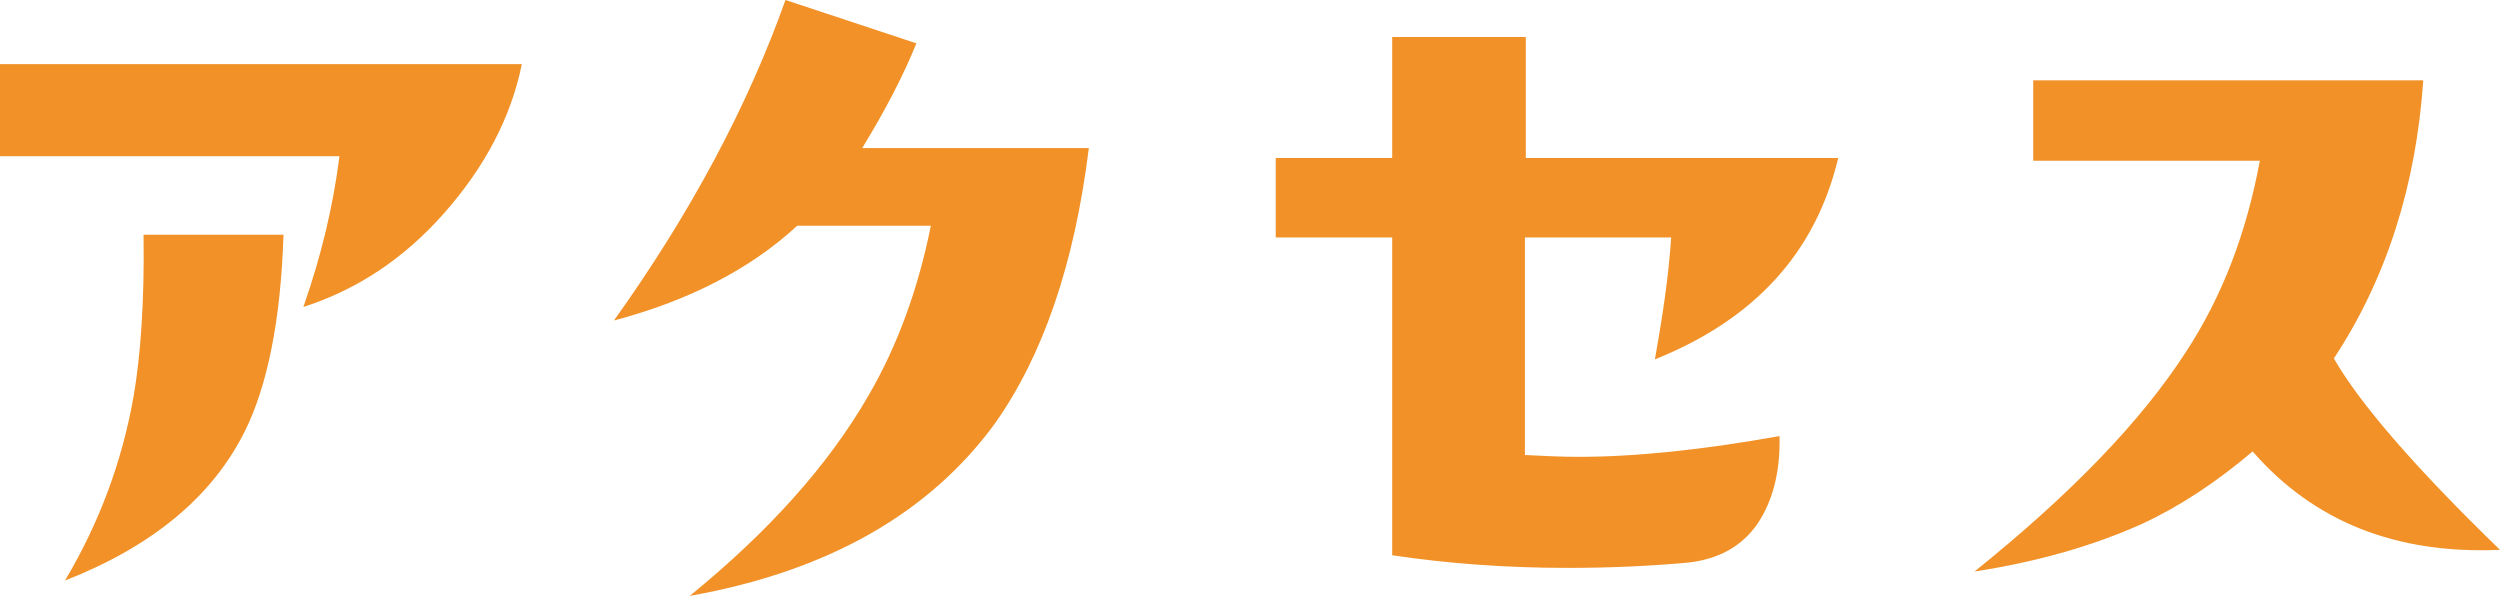 <?xml version="1.0" encoding="utf-8"?>
<!-- Generator: Adobe Illustrator 27.0.0, SVG Export Plug-In . SVG Version: 6.00 Build 0)  -->
<svg version="1.1" id="_レイヤー_2" xmlns="http://www.w3.org/2000/svg" xmlns:xlink="http://www.w3.org/1999/xlink" x="0px"
	 y="0px" viewBox="0 0 276.9 66" style="enable-background:new 0 0 276.9 66;" xml:space="preserve">
<style type="text/css">
	.st0{fill:#F19127;}
</style>
<g id="_レイヤー_1-2">
	<g>
		<path class="st0" d="M57.8,7.1c-1.2,5.9-4.1,11.4-8.6,16.5S39.5,32.1,33.6,34c2-5.7,3.3-11.2,4-16.7H0V7.1H57.8z M31.4,26
			c-0.3,9.5-1.8,16.8-4.3,21.8C23.5,55,16.9,60.5,7.2,64.3c3.8-6.4,6.3-13.1,7.6-20.4c0.8-4.7,1.2-10.6,1.1-17.9
			C15.9,26,31.4,26,31.4,26z"/>
		<path class="st0" d="M120.6,16.4c-1.6,12.9-5.1,23-10.4,30.5c-7.3,10-18.6,16.4-33.8,19.1c8.7-7.1,15.3-14.4,19.8-22.2
			c3.2-5.5,5.5-11.8,6.9-18.8H88.3c-5.2,4.8-12,8.3-20.3,10.5C76.5,23.6,82.8,11.8,87,0l14.5,4.8c-1.5,3.7-3.5,7.5-6,11.6
			L120.6,16.4L120.6,16.4z"/>
		<path class="st0" d="M203.6,17.5c-2.5,10.5-9.3,17.9-20.3,22.3c0.8-4.5,1.5-9,1.8-13.5h-16.2v24.1c2.1,0.1,4.1,0.2,5.9,0.2
			c6.5,0,13.9-0.8,22.3-2.3c0.1,4.1-0.8,7.3-2.5,9.8c-1.7,2.4-4.2,3.8-7.5,4.2c-4.3,0.4-8.8,0.6-13.5,0.6c-6.9,0-13.4-0.5-19.4-1.4
			V26.3h-12.9v-8.8h12.9V4.1H169v13.4H203.6L203.6,17.5z"/>
		<path class="st0" d="M276.9,60.9c-11.5,0.5-20.6-3.1-27.4-10.9c-4,3.4-8.1,6.1-12.2,8c-5.3,2.4-11.5,4.2-18.6,5.3
			c10.7-8.6,18.5-16.7,23.4-24.3c4-6.1,6.7-13.1,8.2-21.2h-25.1V8.9h43.2c-0.8,11.7-4.1,22-9.9,30.8
			C261.3,44.6,267.4,51.7,276.9,60.9z"/>
	</g>
</g>
</svg>
